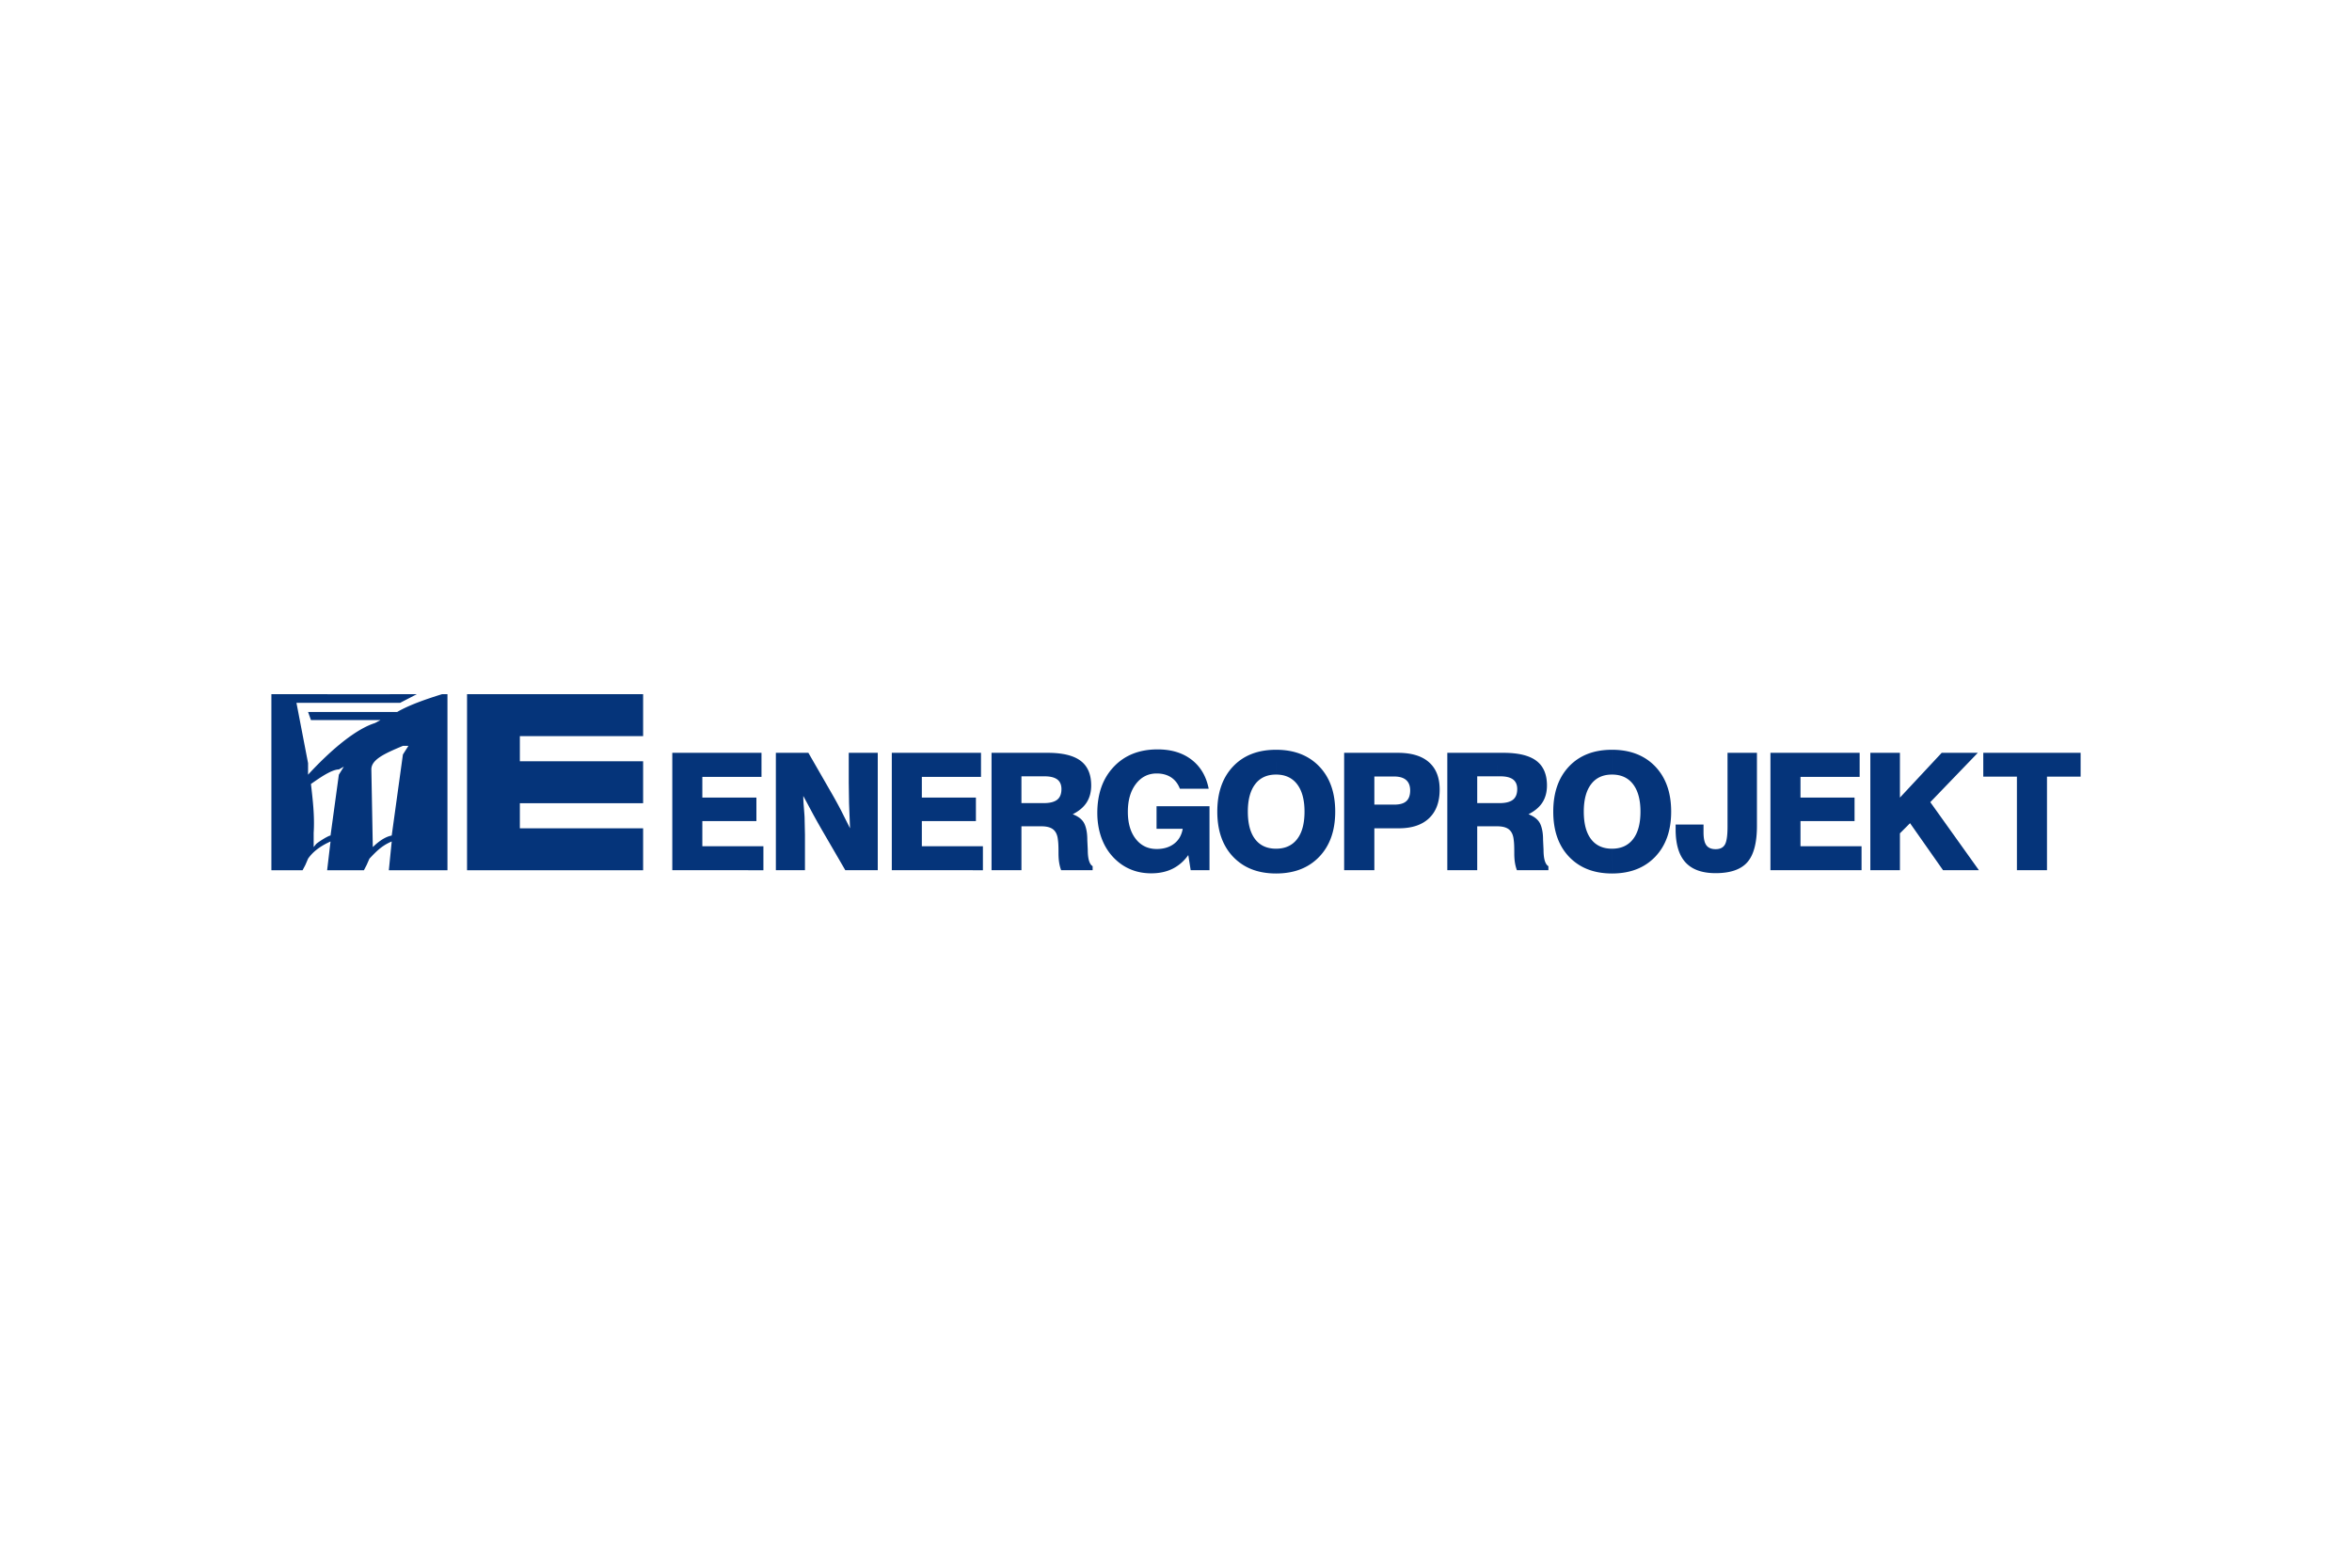 <svg xmlns="http://www.w3.org/2000/svg" height="800" width="1200" viewBox="-174.419 -28.812 1511.633 172.875"><path d="M125.752 113.163h113.163V86.21h-79.221V70.07h79.221V43.118h-79.221V26.953h79.221V0H125.752M35.996 111.766l-.167 1.397h.167zm0-100.354H23.577l1.85 5.214h10.569zm0-11.412v5.554H16.114l7.463 38.765v7.425a226.288 226.288 0 0112.419-12.551V50.88c-3.95 2.124-8.037 5.088-10.569 6.826 1.16 10.099 2.445 20.65 1.75 31.406v9.167l1.522-1.908c.932-.948 4.777-3.467 7.297-4.752v4.012c-4.89 2.453-9.396 5.679-12.419 10.107l-1.746 4.053-1.784 3.372H0V0zm40.17 106.39l-.678 6.773h.677zm0-100.836h-40.17V.002h40.17zm0 31.315c-7.33 3.467-11.99 6.83-11.908 11.57l.923 49.84c2.67-2.565 6.557-5.9 10.984-7.15v4.061c-5.363 2.499-8.676 5.758-13.158 10.548l-1.784 4.053-1.75 3.372H35.996v-1.397l2.016-17.1c-.678.308-1.351.628-2.016.965v-4.012c.918-.462 1.654-.77 2.016-.77l5.347-39.105 3.2-5.176-3.2 1.805c-2.03 0-4.665 1.06-7.363 2.507V39.193C45.57 30.27 56.75 21.648 66.603 18.534l3.534-1.908H35.996v-5.214h40.17zm0-31.315h6.556L93.452 0H76.165zm1.172 85.296l7.196-52.081 3.534-5.559h-3.534c-3.047 1.276-5.862 2.474-8.369 3.659V11.412h4.707C88.634 6.893 99.526 3.152 109.633 0h3.53v113.163H76.165v-6.773l1.173-11.724c-.403.17-.794.345-1.173.524v-4.062c.387-.108.778-.2 1.173-.278m321.404 22.3V37.685h57.332v15.478h-38.025V66.47h34.753v15.113h-34.753v16.143h39.247v15.425zm-74.51 0V37.685h20.903l14.256 24.8a295.657 295.657 0 016.61 11.981l5.892 11.737-.628-16.04-.191-13.171V37.684h18.642v75.467h-20.85l-14.813-25.515a604.663 604.663 0 01-2.707-4.744c-.927-1.625-1.908-3.409-2.976-5.35l-6.507-12.136c0 1.867.07 3.654.208 5.367.403 5.093.615 7.874.615 8.36l.246 11.268v22.75zm170.69-75.466v15.108h-12.86v17.216h12.86v14.917h-12.86v28.226h-19.22V37.684zM257.665 113.15V37.684h57.332v15.478h-38.02V66.47h34.748v15.113h-34.748v16.143h39.247v15.425zm333.17 0l-1.538-9.741c-2.765 3.9-6.14 6.822-10.095 8.797-3.966 1.962-8.535 2.943-13.728 2.943-4.897 0-9.391-.877-13.5-2.648-4.127-1.746-7.82-4.386-11.108-7.9-3.272-3.537-5.775-7.699-7.483-12.542-1.7-4.827-2.557-10.074-2.557-15.74 0-12.332 3.534-22.23 10.58-29.665 7.048-7.45 16.443-11.175 28.163-11.175 8.814 0 16.09 2.204 21.844 6.627 5.754 4.428 9.425 10.652 11 18.68H583.91c-1.223-3.201-3.11-5.65-5.667-7.33-2.536-1.659-5.613-2.499-9.234-2.499-5.508 0-9.97 2.258-13.416 6.786-3.426 4.531-5.139 10.476-5.139 17.84 0 7.275 1.676 13.083 5.052 17.42 3.359 4.336 7.853 6.506 13.503 6.506 4.511 0 8.236-1.14 11.192-3.41 2.956-2.257 4.794-5.458 5.513-9.587H568.9V72.016h34.025v41.135zm-95.913-28.226V70.008h1.538c3.85 0 6.698-.72 8.552-2.153 1.833-1.435 2.76-3.726 2.76-6.856 0-2.782-.89-4.827-2.656-6.174-1.784-1.347-4.495-2.033-8.149-2.033h-2.045V37.684h4.036c9.534 0 16.58 1.712 21.112 5.126 4.549 3.409 6.823 8.706 6.823 15.881 0 4.195-.965 7.817-2.873 10.827-1.9 3.022-4.91 5.575-9.005 7.658 3.272 1.243 5.617 2.956 7.013 5.18.72 1.168 1.298 2.69 1.713 4.582.437 1.904.649 4.178.649 6.855l.3 6.19c0 3.01.278 5.389.818 7.118.545 1.747 1.314 2.886 2.312 3.447v2.603h-20.24c-.557-1.464-.977-3.077-1.26-4.806-.295-1.75-.436-3.796-.436-6.158 0-2.449-.033-4.32-.104-5.617a34.086 34.086 0 00-.3-3.147c-.311-2.94-1.309-5.089-2.972-6.452-1.676-1.364-4.2-2.046-7.538-2.046zm150.859-49.2V51.66h-.08c-5.803 0-10.285 2.058-13.416 6.17-3.147 4.112-4.718 10.007-4.718 17.648 0 7.73 1.555 13.625 4.685 17.716 3.13 4.078 7.608 6.124 13.45 6.124h.079v15.931h-.08c-11.545 0-20.724-3.563-27.547-10.685-6.806-7.117-10.215-16.808-10.215-29.086 0-12.227 3.38-21.897 10.149-29.048 6.768-7.138 15.964-10.706 27.614-10.706zm0 79.525V99.32c5.8-.021 10.294-2.067 13.457-6.158 3.169-4.09 4.76-9.986 4.76-17.682 0-7.57-1.575-13.45-4.743-17.594-3.151-4.124-7.637-6.207-13.474-6.224V35.725c11.612.017 20.837 3.58 27.676 10.706 6.843 7.15 10.27 16.821 10.27 29.048 0 12.207-3.427 21.881-10.27 29.032-6.839 7.139-16.064 10.727-27.676 10.74m74.606-77.567V52.9h-11.508v18.081h11.508v15.22h-11.508v26.95h-19.415V37.684zm0 48.518V70.98h1.31c3.517 0 6.103-.732 7.733-2.22 1.642-1.488 2.465-3.792 2.465-6.89 0-2.938-.856-5.18-2.59-6.697-1.73-1.521-4.336-2.274-7.82-2.274h-1.098V37.684h3.617c8.747 0 15.412 2.012 19.977 6.053 4.577 4.02 6.872 9.878 6.872 17.557 0 7.958-2.257 14.098-6.789 18.418-4.528 4.32-11.017 6.49-19.445 6.49zm67.455-48.518v15.108h-12.85v17.216h12.85v14.917h-12.85v28.226h-19.225V37.684zm0 47.241V70.008h1.543c3.846 0 6.698-.72 8.548-2.153 1.837-1.435 2.769-3.726 2.769-6.856 0-2.782-.894-4.827-2.661-6.174-1.784-1.347-4.499-2.033-8.153-2.033h-2.046V37.684h4.046c9.529 0 16.58 1.712 21.107 5.126 4.545 3.409 6.823 8.706 6.823 15.881 0 4.195-.965 7.817-2.869 10.827-1.908 3.022-4.918 5.575-9.01 7.658 3.273 1.243 5.613 2.956 7.015 5.18.719 1.168 1.293 2.69 1.712 4.582.441 1.904.649 4.178.649 6.855l.3 6.19c0 3.01.278 5.389.818 7.118.545 1.747 1.314 2.886 2.308 3.447v2.603h-20.23c-.562-1.464-.982-3.077-1.264-4.806-.296-1.75-.437-3.796-.437-6.158 0-2.449-.033-4.32-.104-5.617a35.822 35.822 0 00-.295-3.147c-.316-2.94-1.318-5.089-2.973-6.452-1.684-1.364-4.199-2.046-7.541-2.046zm73.854-49.2v15.936h-.079c-5.804 0-10.285 2.058-13.416 6.17-3.143 4.112-4.719 10.007-4.719 17.648 0 7.73 1.555 13.625 4.686 17.716 3.135 4.078 7.608 6.124 13.45 6.124h.078v15.931h-.079c-11.54 0-20.725-3.563-27.547-10.685-6.802-7.117-10.211-16.808-10.211-29.086 0-12.227 3.372-21.897 10.14-29.048 6.768-7.138 15.969-10.706 27.618-10.706zm260.16 77.426V53.004h-21.619v-15.32h62.558v15.32h-21.615v60.147zm-94.205 0V37.684h19.013V66.47l26.845-28.786h23.21l-30.536 31.709 31.256 43.758h-23.057l-21.212-30.238-6.506 6.523v23.715zm-64.208 0V37.684h57.336v15.478h-38.024V66.47h34.752v15.113h-34.752v16.143H1022v15.425zM902.51 83.786h17.927v5.018c0 3.888.61 6.665 1.837 8.328 1.24 1.663 3.218 2.486 5.946 2.486 2.852 0 4.826-.981 5.945-2.923 1.139-1.941 1.7-5.77 1.7-11.475V37.684h18.904v46.925c0 10.93-2.066 18.73-6.19 23.42-4.129 4.668-10.914 7.013-20.393 7.013-8.66 0-15.112-2.311-19.328-6.926-4.232-4.598-6.348-11.683-6.348-21.216v-1.522zm-40.815 31.464V99.32c5.804-.021 10.29-2.067 13.458-6.158 3.168-4.09 4.756-9.986 4.756-17.682 0-7.57-1.575-13.45-4.74-17.594-3.146-4.124-7.632-6.207-13.474-6.224V35.725c11.612.017 20.838 3.58 27.681 10.706 6.835 7.15 10.265 16.821 10.265 29.048 0 12.207-3.43 21.881-10.265 29.032-6.843 7.139-16.069 10.727-27.68 10.74" fill="#05347a" fill-rule="evenodd"/></svg>